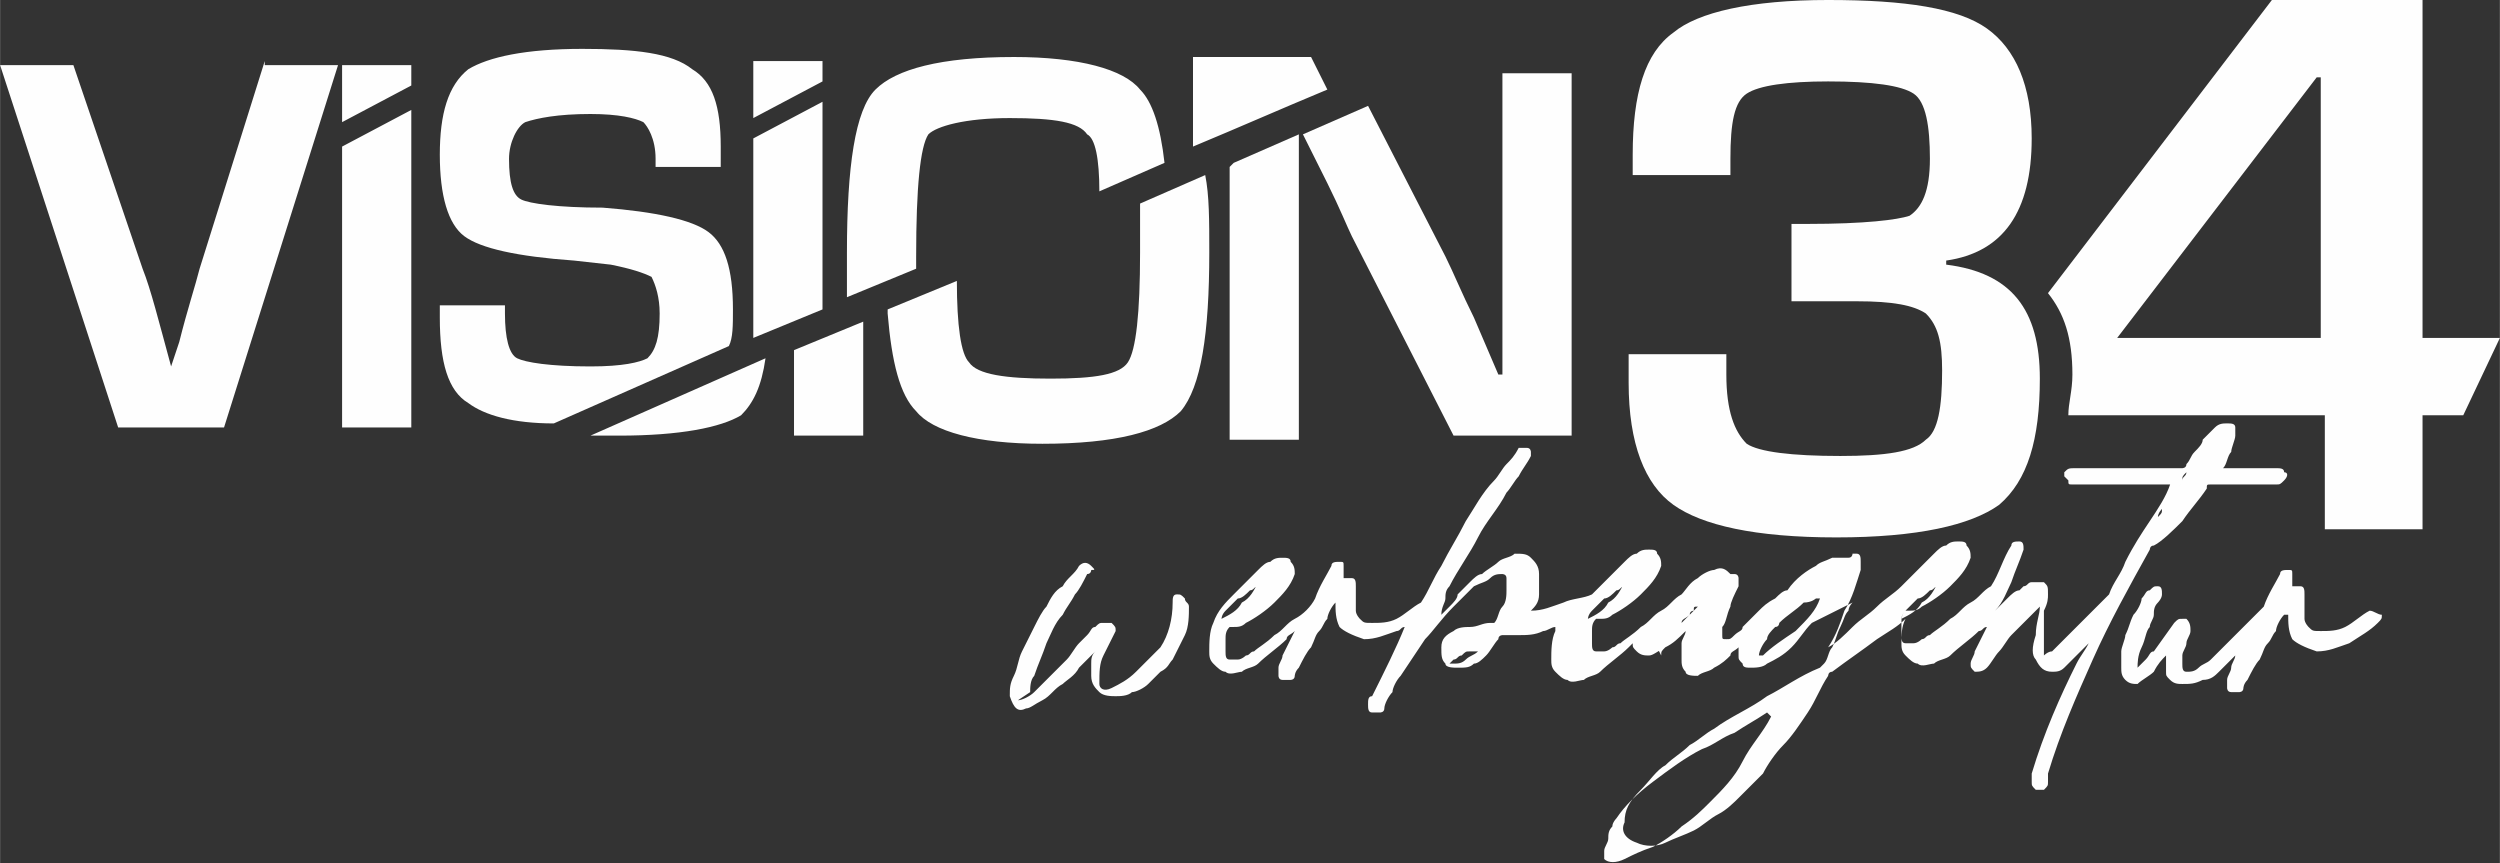 <?xml version="1.0" encoding="UTF-8"?>
<!DOCTYPE svg PUBLIC "-//W3C//DTD SVG 1.1//EN" "http://www.w3.org/Graphics/SVG/1.1/DTD/svg11.dtd">
<!-- Creator: CorelDRAW 2017 -->
<svg xmlns="http://www.w3.org/2000/svg" xml:space="preserve" width="24.2mm" height="8.355mm" version="1.1" style="shape-rendering:geometricPrecision; text-rendering:geometricPrecision; image-rendering:optimizeQuality; fill-rule:evenodd; clip-rule:evenodd"
viewBox="0 0 6.14 2.12"
 xmlns:xlink="http://www.w3.org/1999/xlink">
 <rect x="0" y="0" width="6.14" height="2.12" fill="#333333" stroke="none"/>
 <defs>
  <style type="text/css">
   <![CDATA[
    .fil0 {fill:#FEFEFE}
    .fil1 {fill:#FEFEFE;fill-rule:nonzero}
   ]]>
  </style>
 </defs>
 <g id="Layer_x0020_1">
  <g id="_2224901097984">
   <path class="fil0" d="M2.93 0.37l-0 -0.23 0.29 -0 0.04 0.08c-0.12,0.05 -0.21,0.09 -0.33,0.14zm-1.92 -0.21l0 0.05 -0.17 0.09 -0 -0.14 0.17 -0zm1.01 -0.01l0 0.05 -0.17 0.09 -0 -0.14 0.17 -0zm-1.37 0.01l0.18 -0 -0.28 0.89 -0.26 0 -0.29 -0.89 0.18 -0 0.17 0.5c0.02,0.05 0.04,0.13 0.07,0.24l0 -0 0.02 -0.06c0.02,-0.08 0.04,-0.14 0.05,-0.18l0.16 -0.51zm0.36 0.1l0 0.79 -0.17 0 -0 -0.69 0.17 -0.09zm0.76 0.15l-0.16 0c-0,-0.01 -0,-0.01 -0,-0.02 -0,-0.05 -0.02,-0.08 -0.03,-0.09 -0.02,-0.01 -0.06,-0.02 -0.13,-0.02 -0.08,0 -0.13,0.01 -0.16,0.02 -0.02,0.01 -0.04,0.05 -0.04,0.09 0,0.06 0.01,0.09 0.03,0.1 0.02,0.01 0.09,0.02 0.2,0.02 0.13,0.01 0.22,0.03 0.26,0.06 0.04,0.03 0.06,0.09 0.06,0.19 0,0.04 -0,0.07 -0.01,0.09l-0.43 0.19c-0.1,-0 -0.17,-0.02 -0.21,-0.05 -0.05,-0.03 -0.07,-0.1 -0.07,-0.21l-0 -0.03 0.16 -0 0 0.02c0,0.06 0.01,0.1 0.03,0.11 0.02,0.01 0.08,0.02 0.18,0.02 0.08,-0 0.12,-0.01 0.14,-0.02 0.02,-0.02 0.03,-0.05 0.03,-0.11 -0,-0.04 -0.01,-0.07 -0.02,-0.09 -0.02,-0.01 -0.05,-0.02 -0.1,-0.03l-0.09 -0.01c-0.14,-0.01 -0.23,-0.03 -0.27,-0.06 -0.04,-0.03 -0.06,-0.1 -0.06,-0.2 -0,-0.1 0.02,-0.17 0.07,-0.21 0.05,-0.03 0.14,-0.05 0.28,-0.05 0.13,-0 0.22,0.01 0.27,0.05 0.05,0.03 0.07,0.09 0.07,0.19l0 0.03zm0.25 -0.16l0 0.51 -0.17 0.07 -0 -0.49 0.17 -0.09zm0.47 -0.11c0.16,-0 0.27,0.03 0.31,0.08 0.03,0.03 0.05,0.09 0.06,0.18l-0.16 0.07c-0,-0.08 -0.01,-0.13 -0.03,-0.14 -0.02,-0.03 -0.08,-0.04 -0.19,-0.04 -0.11,0 -0.18,0.02 -0.2,0.04 -0.02,0.03 -0.03,0.13 -0.03,0.3 0,0.01 0,0.02 0,0.03l-0.17 0.07c-0,-0.03 -0,-0.07 -0,-0.11 -0,-0.21 0.02,-0.35 0.07,-0.4 0.05,-0.05 0.16,-0.08 0.34,-0.08z"/>
   <path class="fil0" d="M1.45 1.07l0.43 -0.19c-0.01,0.07 -0.03,0.11 -0.06,0.14 -0.05,0.03 -0.15,0.05 -0.3,0.05 -0.02,-0 -0.05,-0 -0.07,-0zm0.5 -0.21l0.17 -0.07 -0 0.28 -0.17 -0 0 -0.21zm0.23 -0.1l0.17 -0.07c0,0.11 0.01,0.18 0.03,0.2 0.02,0.03 0.09,0.04 0.2,0.04 0.11,0 0.17,-0.01 0.19,-0.04 0.02,-0.03 0.03,-0.12 0.03,-0.27 0,-0.05 -0,-0.09 -0,-0.12l0.16 -0.07c0.01,0.05 0.01,0.11 0.01,0.19 -0,0.2 -0.02,0.33 -0.07,0.39 -0.05,0.05 -0.16,0.08 -0.34,0.08 -0.16,-0 -0.27,-0.03 -0.31,-0.08 -0.04,-0.04 -0.06,-0.12 -0.07,-0.24zm0.85 -0.36l0.16 -0.07 0 0.06 0 0.06 0 0.12 -0 0.51 -0.17 -0 0 -0.67zm0.17 -0.07l0.16 -0.07 0.19 0.37c0.02,0.04 0.04,0.09 0.07,0.15l0.03 0.07 0.03 0.07 0.01 0 -0 -0.06 -0 -0.06 -0 -0.11 0 -0.51 0.17 0 -0 0.89 -0.29 -0 -0.25 -0.49c-0.01,-0.02 -0.03,-0.07 -0.06,-0.13l-0.03 -0.06 -0.03 -0.06z"/>
   <path class="fil0" d="M4.4 0.74l0 -0.19 0.04 0c0.14,0 0.22,-0.01 0.25,-0.02 0.03,-0.02 0.05,-0.06 0.05,-0.14 0,-0.08 -0.01,-0.14 -0.04,-0.16 -0.03,-0.02 -0.1,-0.03 -0.21,-0.03 -0.1,-0 -0.17,0.01 -0.2,0.03 -0.03,0.02 -0.04,0.07 -0.04,0.16l0 0.04 -0.24 -0 0 -0.05c0,-0.15 0.03,-0.25 0.1,-0.3 0.06,-0.05 0.19,-0.08 0.38,-0.08 0.19,0 0.32,0.02 0.39,0.07 0.07,0.05 0.11,0.14 0.11,0.27 -0,0.18 -0.07,0.28 -0.21,0.3l0 0.01c0.16,0.02 0.23,0.11 0.23,0.28 -0,0.15 -0.03,0.25 -0.1,0.31 -0.07,0.05 -0.2,0.08 -0.4,0.08 -0.2,-0 -0.33,-0.03 -0.4,-0.08 -0.07,-0.05 -0.11,-0.15 -0.11,-0.3l0 -0.07 0.24 0c0,0.03 0,0.05 0,0.05 -0,0.09 0.02,0.14 0.05,0.17 0.03,0.02 0.11,0.03 0.23,0.03 0.11,0 0.18,-0.01 0.21,-0.04 0.03,-0.02 0.04,-0.08 0.04,-0.17 0,-0.07 -0.01,-0.11 -0.04,-0.14 -0.03,-0.02 -0.08,-0.03 -0.17,-0.03l-0.11 -0 -0.04 0zm1.55 -0.74l-0 0.83 0.19 0 -0.09 0.19 -0.1 -0 -0 0.28 -0.24 -0 0 -0.28 -0.63 -0c0,-0.03 0.01,-0.06 0.01,-0.1 0,-0.09 -0.02,-0.15 -0.06,-0.2l0.55 -0.72 0.38 0zm-0.25 0.83l0 -0.64 -0.01 0 -0.49 0.64 0.5 0z"/>
   <path class="fil1" d="M4.45 1.53c-0.02,0.02 -0.03,0.04 -0.05,0.06 -0.02,0.02 -0.04,0.03 -0.06,0.04 -0.01,0.01 -0.03,0.01 -0.04,0.01 -0.01,0 -0.02,-0 -0.02,-0.01 -0.01,-0.01 -0.01,-0.01 -0.01,-0.02 0,-0.01 0,-0.01 0,-0.02 -0.01,0.01 -0.02,0.01 -0.02,0.02 -0.01,0.01 -0.02,0.02 -0.04,0.03 -0.01,0.01 -0.03,0.01 -0.04,0.02 -0.01,0 -0.03,-0 -0.03,-0.01 -0.01,-0.01 -0.01,-0.02 -0.01,-0.03 -0,-0.01 -0,-0.02 0,-0.04 0,-0.01 0.01,-0.02 0.01,-0.03 -0.02,0.02 -0.03,0.03 -0.05,0.04 -0.02,0.01 -0.03,0.02 -0.04,0.02 -0.01,0 -0.02,-0 -0.03,-0.01 -0.01,-0.01 -0.01,-0.01 -0.01,-0.02 -0,0 -0.01,0.01 -0.01,0.01 -0.02,0.02 -0.05,0.04 -0.07,0.06 -0.01,0.01 -0.03,0.01 -0.04,0.02 -0.01,0 -0.03,0.01 -0.04,0 -0.01,-0 -0.02,-0.01 -0.03,-0.02 -0.01,-0.01 -0.01,-0.02 -0.01,-0.03 -0,-0.02 0,-0.05 0.01,-0.07 0,-0 0,-0 0,-0.01 -0.01,0 -0.02,0.01 -0.03,0.01 -0.02,0.01 -0.04,0.01 -0.06,0.01 -0.01,0 -0.02,0 -0.02,0 -0.01,0 -0.02,0 -0.02,0 -0,0 -0.01,0 -0.01,0.01 -0.01,0.01 -0.02,0.03 -0.03,0.04 -0.01,0.01 -0.02,0.02 -0.03,0.02 -0.01,0.01 -0.02,0.01 -0.04,0.01 -0.01,0 -0.03,-0 -0.03,-0.01 -0.01,-0.01 -0.01,-0.02 -0.01,-0.04 0,-0.02 0.01,-0.03 0.03,-0.04 0.01,-0.01 0.03,-0.01 0.04,-0.01 0.02,-0 0.03,-0.01 0.05,-0.01 0,0 0.01,-0 0.01,-0 0.01,-0.01 0.01,-0.03 0.02,-0.04 0.01,-0.01 0.01,-0.03 0.01,-0.04 0,-0.01 -0,-0.02 -0,-0.03 -0,-0.01 -0.01,-0.01 -0.01,-0.01 -0.01,-0 -0.02,0 -0.03,0.01 -0.01,0.01 -0.02,0.01 -0.04,0.02 -0.01,0.01 -0.02,0.02 -0.03,0.03 -0.01,0.01 -0.02,0.02 -0.02,0.02 -0.03,0.03 -0.05,0.06 -0.07,0.08 -0.02,0.03 -0.04,0.06 -0.06,0.09 -0.01,0.01 -0.02,0.03 -0.02,0.04 -0.01,0.01 -0.02,0.03 -0.02,0.04 -0,0.01 -0.01,0.01 -0.01,0.01 -0,0 -0.01,0 -0.02,-0 -0.01,-0 -0.01,-0.01 -0.01,-0.02 0,-0.01 0,-0.02 0.01,-0.02 0.03,-0.06 0.06,-0.12 0.08,-0.17l0 -0c-0.01,0 -0.01,0.01 -0.02,0.01 -0.03,0.01 -0.05,0.02 -0.08,0.02 -0.03,-0.01 -0.05,-0.02 -0.06,-0.03 -0.01,-0.02 -0.01,-0.04 -0.01,-0.06 -0.01,0.01 -0.02,0.03 -0.02,0.04 -0.01,0.01 -0.01,0.02 -0.02,0.03 -0.01,0.01 -0.01,0.02 -0.02,0.04 -0.01,0.01 -0.02,0.03 -0.03,0.05 -0.01,0.01 -0.01,0.02 -0.01,0.02 -0,0.01 -0.01,0.01 -0.01,0.01 -0.01,0 -0.01,0 -0.02,-0 -0.01,-0 -0.01,-0.01 -0.01,-0.01 -0,-0.01 -0,-0.01 0,-0.02 0,-0.01 0.01,-0.02 0.01,-0.03 0.01,-0.02 0.02,-0.04 0.03,-0.06 -0.01,0.01 -0.02,0.01 -0.02,0.02 -0.02,0.02 -0.05,0.04 -0.07,0.06 -0.01,0.01 -0.03,0.01 -0.04,0.02 -0.01,0 -0.03,0.01 -0.04,0 -0.01,-0 -0.02,-0.01 -0.03,-0.02 -0.01,-0.01 -0.01,-0.02 -0.01,-0.03 -0,-0.02 0,-0.05 0.01,-0.07 0.01,-0.03 0.03,-0.05 0.05,-0.07 0.01,-0.01 0.02,-0.02 0.03,-0.03 0.01,-0.01 0.02,-0.02 0.03,-0.03 0.01,-0.01 0.02,-0.02 0.03,-0.02 0.01,-0.01 0.02,-0.01 0.03,-0.01 0.01,0 0.02,0 0.02,0.01 0.01,0.01 0.01,0.02 0.01,0.03 -0.01,0.03 -0.03,0.05 -0.05,0.07 -0.02,0.02 -0.05,0.04 -0.07,0.05 -0.01,0.01 -0.02,0.01 -0.03,0.01 -0,0 -0.01,0 -0.01,0 -0.01,0.01 -0.01,0.02 -0.01,0.03 -0,0.01 -0,0.02 -0,0.03 0,0.01 0,0.02 0.01,0.02 0.01,0 0.01,0 0.02,0 0.01,-0 0.02,-0.01 0.02,-0.01 0.01,-0 0.01,-0.01 0.02,-0.01 0.01,-0.01 0.03,-0.02 0.05,-0.04 0.02,-0.01 0.03,-0.03 0.05,-0.04 0.02,-0.01 0.04,-0.03 0.05,-0.05l0 0c0.01,-0.03 0.03,-0.06 0.04,-0.08 0,-0.01 0.01,-0.01 0.02,-0.01 0.01,0 0.01,0 0.01,0.01 0,0 0,0.01 0,0.01 -0,0.01 -0,0.01 -0,0.01 -0,0 -0,0.01 -0,0.01 0.01,-0 0.02,-0 0.02,0 0.01,0 0.01,0.01 0.01,0.02 0,0.01 0,0.02 0,0.03 0,0.01 0,0.02 0,0.03 0,0.01 0.01,0.02 0.01,0.02 0.01,0.01 0.01,0.01 0.03,0.01 0.02,0 0.04,-0 0.06,-0.01 0.02,-0.01 0.04,-0.03 0.06,-0.04 0,-0 0,-0 0,-0 0,-0 0,-0 0,-0 0,-0 0,-0 0,-0 0.02,-0.03 0.03,-0.06 0.05,-0.09 0.02,-0.04 0.04,-0.07 0.06,-0.11 0.02,-0.03 0.04,-0.07 0.07,-0.1 0.01,-0.01 0.02,-0.03 0.03,-0.04 0.01,-0.01 0.02,-0.02 0.03,-0.04 0.01,-0 0.01,-0 0.02,-0 0.01,0 0.01,0.01 0.01,0.01 0,0 0,0.01 -0,0.01 -0.01,0.02 -0.02,0.03 -0.03,0.05 -0.01,0.01 -0.02,0.03 -0.03,0.04 -0.02,0.04 -0.05,0.07 -0.07,0.11 -0.02,0.04 -0.05,0.08 -0.07,0.12 -0.01,0.01 -0.01,0.02 -0.01,0.03 -0,0.01 -0.01,0.02 -0.01,0.04 0,-0 0.01,-0.01 0.02,-0.02 0.01,-0.01 0.02,-0.02 0.02,-0.03 0.01,-0.01 0.02,-0.02 0.03,-0.03 0.01,-0.01 0.02,-0.02 0.03,-0.02 0.01,-0.01 0.03,-0.02 0.04,-0.03 0.01,-0.01 0.03,-0.01 0.04,-0.02 0.02,-0 0.03,-0 0.04,0.01 0.01,0.01 0.02,0.02 0.02,0.04 0,0.02 0,0.04 -0,0.05 -0,0.02 -0.01,0.03 -0.02,0.04 0.03,-0 0.05,-0.01 0.08,-0.02 0.02,-0.01 0.05,-0.01 0.07,-0.02 0.01,-0.01 0.01,-0.01 0.02,-0.02 0.01,-0.01 0.02,-0.02 0.03,-0.03 0.01,-0.01 0.02,-0.02 0.03,-0.03 0.01,-0.01 0.02,-0.02 0.03,-0.02 0.01,-0.01 0.02,-0.01 0.03,-0.01 0.01,0 0.02,0 0.02,0.01 0.01,0.01 0.01,0.02 0.01,0.03 -0.01,0.03 -0.03,0.05 -0.05,0.07 -0.02,0.02 -0.05,0.04 -0.07,0.05 -0.01,0.01 -0.02,0.01 -0.03,0.01 -0,0 -0.01,0 -0.01,0 -0.01,0.01 -0.01,0.02 -0.01,0.03 -0,0.01 -0,0.02 -0,0.03 0,0.01 0,0.02 0.01,0.02 0.01,0 0.01,0 0.02,0 0.01,-0 0.02,-0.01 0.02,-0.01 0.01,-0 0.01,-0.01 0.02,-0.01 0.01,-0.01 0.03,-0.02 0.05,-0.04 0.02,-0.01 0.03,-0.03 0.05,-0.04 0.02,-0.01 0.03,-0.03 0.05,-0.04 0.01,-0.01 0.02,-0.03 0.04,-0.04 0.01,-0.01 0.03,-0.02 0.04,-0.02 0.02,-0.01 0.03,-0 0.04,0.01 0,0 0,0 0.01,0 0.01,0 0.01,0.01 0.01,0.01 0,0.01 0,0.01 -0,0.02 -0.01,0.02 -0.02,0.04 -0.02,0.05 -0.01,0.02 -0.01,0.04 -0.02,0.05 -0,0 -0,0.01 -0,0.01 -0,0 -0,0.01 -0,0.01 0,0.01 0,0.01 0.01,0.01 0.01,-0 0.01,-0 0.02,-0.01 0.01,-0.01 0.02,-0.01 0.02,-0.02 0.01,-0.01 0.01,-0.01 0.01,-0.01 0.01,-0.01 0.02,-0.02 0.03,-0.03 0.01,-0.01 0.02,-0.02 0.04,-0.03 0.01,-0.01 0.02,-0.02 0.03,-0.02 0.02,-0.03 0.05,-0.05 0.07,-0.06 0.01,-0.01 0.02,-0.01 0.04,-0.02 0.01,-0 0.03,-0 0.04,0l0 0c0.01,-0 0.01,-0.01 0.01,-0.01 0,-0 0.01,-0 0.01,0 0.01,0 0.01,0.01 0.01,0.02 -0,0.01 -0,0.01 -0,0.02 -0.01,0.03 -0.02,0.07 -0.04,0.1 -0.01,0.03 -0.02,0.06 -0.04,0.09 0.02,-0.01 0.04,-0.03 0.06,-0.05 0.02,-0.02 0.04,-0.03 0.06,-0.05 0.02,-0.02 0.04,-0.03 0.06,-0.05 0,0 0,0 0,0 0.01,-0.01 0.01,-0.01 0.02,-0.02 0.01,-0.01 0.02,-0.02 0.03,-0.03 0.01,-0.01 0.02,-0.02 0.03,-0.03 0.01,-0.01 0.02,-0.02 0.03,-0.02 0.01,-0.01 0.02,-0.01 0.03,-0.01 0.01,0 0.02,0 0.02,0.01 0.01,0.01 0.01,0.02 0.01,0.03 -0.01,0.03 -0.03,0.05 -0.05,0.07 -0.02,0.02 -0.05,0.04 -0.07,0.05 -0.01,0.01 -0.02,0.01 -0.03,0.01 -0,0 -0.01,0 -0.01,0 -0.01,0.01 -0.01,0.02 -0.01,0.03 -0,0.01 -0,0.02 -0,0.03 0,0.01 0,0.02 0.01,0.02 0.01,0 0.01,0 0.02,0 0.01,-0 0.02,-0.01 0.02,-0.01 0.01,-0 0.01,-0.01 0.02,-0.01 0.01,-0.01 0.03,-0.02 0.05,-0.04 0.02,-0.01 0.03,-0.03 0.05,-0.04 0.02,-0.01 0.03,-0.03 0.05,-0.04 0.02,-0.03 0.03,-0.07 0.05,-0.1 0,-0.01 0.01,-0.01 0.02,-0.01 0.01,0 0.01,0.01 0.01,0.02 -0.01,0.03 -0.02,0.05 -0.03,0.08 -0.01,0.02 -0.02,0.05 -0.04,0.07 0.01,-0.01 0.02,-0.02 0.03,-0.03 0.01,-0.01 0.02,-0.02 0.03,-0.02 0,-0 0.01,-0.01 0.01,-0.01 0.01,-0 0.01,-0.01 0.02,-0.01 0.01,-0 0.02,-0 0.03,0 0.01,0.01 0.01,0.01 0.01,0.03 -0,0.01 -0,0.02 -0.01,0.04 -0,0.01 -0,0.03 -0,0.04 -0,0.01 -0,0.02 -0,0.04 -0,0.01 -0,0.02 0,0.03 0,-0 0.01,-0.01 0.02,-0.01 0.01,-0.01 0.02,-0.02 0.03,-0.03 0.01,-0.01 0.02,-0.02 0.04,-0.04 0.01,-0.01 0.02,-0.02 0.03,-0.03 0.01,-0.01 0.01,-0.01 0.02,-0.02 0.01,-0.01 0.01,-0.01 0.02,-0.02l0 0c0.01,-0.03 0.03,-0.05 0.04,-0.08 0.02,-0.04 0.04,-0.07 0.06,-0.1 0.02,-0.03 0.04,-0.06 0.05,-0.09 -0.05,0 -0.09,0 -0.12,0 -0.04,0 -0.07,0 -0.11,0 -0,0 -0.01,0 -0.01,0 -0.01,-0 -0.01,-0 -0.01,-0.01 -0,-0 -0.01,-0.01 -0.01,-0.01 -0,-0 0,-0.01 0,-0.01 0.01,-0.01 0.01,-0.01 0.03,-0.01 0.01,0 0.02,0 0.03,0 0.04,-0 0.08,-0 0.12,-0 0.04,-0 0.07,-0 0.11,-0 0,0 0.01,-0 0.01,-0.01 0.01,-0.01 0.01,-0.02 0.02,-0.03 0.01,-0.01 0.02,-0.02 0.02,-0.03 0.01,-0.01 0.02,-0.02 0.03,-0.03 0.01,-0.01 0.02,-0.01 0.03,-0.01 0.01,0 0.02,0 0.02,0.01 0,0.01 0,0.01 0,0.02 -0,0.01 -0.01,0.03 -0.01,0.04 -0.01,0.01 -0.01,0.03 -0.02,0.04 0.03,0 0.05,0 0.07,0 0.02,0 0.04,0 0.06,0 0.01,0 0.02,0 0.02,0.01 0.01,0 0.01,0.01 0,0.02 -0.01,0.01 -0.01,0.01 -0.02,0.01 -0.01,-0 -0.01,-0 -0.02,-0l-0.14 -0c-0.01,0 -0.01,0 -0.01,0.01 -0.02,0.03 -0.04,0.05 -0.06,0.08 -0.02,0.02 -0.05,0.05 -0.07,0.06 -0.01,0 -0.01,0.01 -0.01,0.01 -0.05,0.09 -0.1,0.18 -0.14,0.27 -0.04,0.09 -0.08,0.18 -0.11,0.28 -0,0 -0,0.01 -0,0.02 0,0.01 -0,0.01 -0.01,0.02 -0.01,0 -0.01,0 -0.02,-0 -0.01,-0.01 -0.01,-0.01 -0.01,-0.02 0,-0.01 0,-0.01 0,-0.02 0.03,-0.1 0.07,-0.19 0.11,-0.27 0.01,-0.02 0.02,-0.03 0.03,-0.05l-0 0c-0.01,0.01 -0.02,0.02 -0.03,0.03 -0.01,0.01 -0.02,0.02 -0.03,0.03 -0.01,0.01 -0.02,0.01 -0.03,0.01 -0.02,0 -0.03,-0.01 -0.04,-0.03 -0.01,-0.01 -0.01,-0.03 -0,-0.06 0,-0.03 0.01,-0.05 0.01,-0.07 -0.01,0.01 -0.02,0.02 -0.03,0.03 -0.02,0.02 -0.03,0.03 -0.04,0.04 -0.01,0.01 -0.02,0.03 -0.03,0.04 -0.01,0.01 -0.02,0.03 -0.03,0.04 -0.01,0.01 -0.02,0.01 -0.03,0.01 -0.01,-0.01 -0.01,-0.01 -0.01,-0.02 0,-0.01 0.01,-0.02 0.01,-0.03 0.01,-0.02 0.02,-0.04 0.03,-0.06 -0.01,0 -0.01,0.01 -0.02,0.01 -0.02,0.02 -0.05,0.04 -0.07,0.06 -0.01,0.01 -0.03,0.01 -0.04,0.02 -0.01,0 -0.03,0.01 -0.04,0 -0.01,-0 -0.02,-0.01 -0.03,-0.02 -0.01,-0.01 -0.01,-0.02 -0.01,-0.03 -0,-0.02 0,-0.04 0.01,-0.06 -0.02,0.02 -0.04,0.03 -0.07,0.05 -0.04,0.03 -0.07,0.05 -0.11,0.08 -0.01,0 -0.01,0.01 -0.01,0.01 -0.02,0.03 -0.03,0.06 -0.05,0.09 -0.02,0.03 -0.04,0.06 -0.06,0.08 -0.02,0.02 -0.04,0.05 -0.05,0.07 -0.02,0.02 -0.04,0.04 -0.06,0.06 -0.01,0.01 -0.03,0.03 -0.05,0.04 -0.02,0.01 -0.04,0.03 -0.06,0.04 -0.02,0.01 -0.05,0.02 -0.07,0.03 -0.02,0.01 -0.05,0.01 -0.07,0 -0.03,-0.01 -0.04,-0.03 -0.03,-0.05 0,-0.03 0.01,-0.05 0.04,-0.08 0.02,-0.02 0.04,-0.05 0.06,-0.06 0.02,-0.02 0.04,-0.03 0.06,-0.05 0.02,-0.01 0.04,-0.03 0.06,-0.04 0.04,-0.03 0.09,-0.05 0.13,-0.08 0.04,-0.02 0.08,-0.05 0.13,-0.07 0,-0 0.01,-0.01 0.01,-0.01 0.01,-0.01 0.01,-0.03 0.02,-0.04 0.01,-0.02 0.01,-0.03 0.02,-0.05 0.01,-0.02 0.01,-0.03 0.02,-0.04 0,-0.01 0.01,-0.02 0.01,-0.02zm1.16 -0.02c-0.01,0.01 -0.02,0.03 -0.02,0.04 -0.01,0.01 -0.01,0.02 -0.02,0.03 -0.01,0.01 -0.01,0.02 -0.02,0.04 -0.01,0.01 -0.02,0.03 -0.03,0.05 -0.01,0.01 -0.01,0.02 -0.01,0.02 -0,0.01 -0.01,0.01 -0.01,0.01 -0.01,0 -0.01,0 -0.02,-0 -0.01,-0 -0.01,-0.01 -0.01,-0.01 -0,-0.01 -0,-0.01 0,-0.02 0,-0.01 0.01,-0.02 0.01,-0.03 0,-0.01 0.01,-0.02 0.01,-0.03 -0.01,0.01 -0.03,0.03 -0.04,0.04 -0.01,0.01 -0.02,0.02 -0.04,0.02 -0.02,0.01 -0.03,0.01 -0.05,0.01 -0.01,-0 -0.02,-0 -0.03,-0.01 -0.01,-0.01 -0.01,-0.01 -0.01,-0.02 -0,-0.01 -0,-0.01 -0,-0.02 -0,-0.01 -0,-0.01 -0,-0.02 -0.01,0.01 -0.02,0.02 -0.03,0.04 -0.01,0.01 -0.03,0.02 -0.04,0.03 -0.01,0 -0.02,0 -0.03,-0.01 -0.01,-0.01 -0.01,-0.02 -0.01,-0.03 -0,-0.01 0,-0.02 0,-0.04 0,-0.01 0.01,-0.03 0.01,-0.04 0.01,-0.02 0.01,-0.03 0.02,-0.05 0.01,-0.01 0.02,-0.03 0.02,-0.04 0.01,-0.01 0.01,-0.02 0.02,-0.02 0.01,-0.01 0.01,-0.01 0.02,-0.01 0.01,0 0.01,0.01 0.01,0.02 -0,0.01 -0.01,0.02 -0.01,0.02 -0.01,0.01 -0.01,0.02 -0.01,0.03 -0,0.01 -0.01,0.02 -0.01,0.03 -0.01,0.01 -0.01,0.03 -0.02,0.05 -0.01,0.02 -0.01,0.04 -0.01,0.05 0.01,-0.01 0.01,-0.01 0.02,-0.02 0.01,-0.01 0.01,-0.02 0.02,-0.02l0.05 -0.07c0.01,-0.01 0.01,-0.01 0.02,-0.01 0,-0 0.01,0 0.01,0 0.01,0.01 0.01,0.02 0.01,0.03 -0,0.01 -0.01,0.02 -0.01,0.03 -0,0.01 -0.01,0.02 -0.01,0.03 -0,0 -0,0.01 -0,0.02 0,0.01 0,0.02 0.01,0.02 0.01,0 0.02,-0 0.03,-0.01 0.01,-0.01 0.02,-0.01 0.03,-0.02 0.01,-0.01 0.02,-0.02 0.03,-0.03 0.01,-0.01 0.02,-0.02 0.03,-0.03 0,-0 0.01,-0.01 0.02,-0.02 0.01,-0.01 0.01,-0.01 0.02,-0.02 0.01,-0.01 0.01,-0.01 0.02,-0.02 0,-0 0.01,-0.01 0.01,-0.01l0 0c0.01,-0.03 0.03,-0.06 0.04,-0.08 0,-0.01 0.01,-0.01 0.02,-0.01 0.01,0 0.01,0 0.01,0.01 0,0 0,0.01 0,0.01 -0,0.01 -0,0.01 -0,0.01 -0,0 -0,0.01 -0,0.01 0.01,-0 0.02,-0 0.02,0 0.01,0 0.01,0.01 0.01,0.02 0,0.01 0,0.02 0,0.03 0,0.01 0,0.02 0,0.03 0,0.01 0.01,0.02 0.01,0.02 0.01,0.01 0.01,0.01 0.03,0.01 0.02,0 0.04,-0 0.06,-0.01 0.02,-0.01 0.04,-0.03 0.06,-0.04 0,-0 0,-0 0,-0 0,-0 0,-0 0,-0 0,-0 0,-0 0,-0 0.01,0 0.02,0.01 0.03,0.01 0,0.01 -0,0.01 -0.01,0.02 -0.02,0.02 -0.04,0.03 -0.07,0.05 -0.03,0.01 -0.05,0.02 -0.08,0.02 -0.03,-0.01 -0.05,-0.02 -0.06,-0.03 -0.01,-0.02 -0.01,-0.04 -0.01,-0.06zm-0.26 -0.31c0,0 0,0 0,0 0,-0 0,-0 0,-0 0,-0.01 0.01,-0.01 0.01,-0.02 0,-0.01 0.01,-0.01 0.01,-0.02 -0.01,0.01 -0.01,0.01 -0.01,0.02 -0,0.01 -0.01,0.01 -0.01,0.02zm-0.02 0.04c-0.01,-0 -0.01,-0 -0.01,0 -0,0 -0,0.01 -0.01,0.01 -0,0 -0.01,0.01 -0.01,0.02 0.01,-0.01 0.01,-0.01 0.01,-0.02 0,-0.01 0.01,-0.01 0.01,-0.02zm-0.57 0.2c-0.01,0 -0.01,0.01 -0.02,0.01 -0.01,0.01 -0.02,0.02 -0.03,0.02 -0.01,0.01 -0.02,0.02 -0.03,0.03 -0.01,0.01 -0.01,0.02 -0.01,0.02 0.02,-0.01 0.04,-0.02 0.05,-0.04 0.02,-0.01 0.03,-0.03 0.04,-0.05zm-0.39 0.09c-0,0 -0,0.01 -0.01,0.01l-0 0c-0.01,0.01 -0.02,0.02 -0.02,0.03 -0.01,0.01 -0.02,0.03 -0.02,0.04 0,-0 0.01,-0 0.01,-0 0.02,-0.02 0.05,-0.04 0.08,-0.06 0.03,-0.03 0.05,-0.05 0.06,-0.08 -0,-0 -0.01,-0 -0.01,-0 -0,0 -0.01,0.01 -0.03,0.01 -0.02,0.02 -0.04,0.03 -0.06,0.05zm-0.3 0.06c0.01,-0 0.01,-0.01 0.02,-0.02 0.01,-0.01 0.02,-0.02 0.02,-0.02 0.01,-0.01 0.02,-0.02 0.03,-0.03 0.01,-0.01 0.02,-0.02 0.03,-0.03 -0.01,0 -0.01,0 -0.01,0.01 -0,0 -0.01,0 -0.01,0.01 -0.01,0.01 -0.02,0.01 -0.02,0.02 -0.01,0.01 -0.02,0.02 -0.02,0.03 -0.01,0.01 -0.01,0.02 -0.02,0.03 -0.01,0.01 -0.01,0.01 -0.01,0.02zm-0.08 -0.15c-0.01,0 -0.01,0.01 -0.02,0.01 -0.01,0.01 -0.02,0.02 -0.03,0.02 -0.01,0.01 -0.02,0.02 -0.03,0.03 -0.01,0.01 -0.01,0.02 -0.01,0.02 0.02,-0.01 0.04,-0.02 0.05,-0.04 0.02,-0.01 0.03,-0.03 0.04,-0.05zm-0.42 0.19c0.01,0 0.02,-0 0.03,-0.01 0.01,-0.01 0.02,-0.01 0.03,-0.02 -0,0 -0.01,0 -0.02,0 -0.01,0 -0.01,0 -0.02,0.01 -0.01,0 -0.01,0.01 -0.02,0.01 -0,0 -0.01,0.01 -0.01,0.01zm-0.48 -0.19c-0.01,0 -0.01,0.01 -0.02,0.01 -0.01,0.01 -0.02,0.02 -0.03,0.02 -0.01,0.01 -0.02,0.02 -0.03,0.03 -0.01,0.01 -0.01,0.02 -0.01,0.02 0.02,-0.01 0.04,-0.02 0.05,-0.04 0.02,-0.01 0.03,-0.03 0.04,-0.05zm-0.59 0.28c0.01,-0 0.03,-0.01 0.04,-0.02 0.01,-0.01 0.03,-0.03 0.04,-0.04 0.01,-0.01 0.03,-0.03 0.04,-0.04 0.01,-0.01 0.02,-0.03 0.03,-0.04 0.01,-0.01 0.02,-0.02 0.02,-0.02 0.01,-0.01 0.01,-0.02 0.02,-0.02 0.01,-0.01 0.01,-0.01 0.02,-0.01 0.01,-0 0.01,-0 0.02,0 0.01,0.01 0.01,0.01 0.01,0.02 -0.01,0.02 -0.02,0.04 -0.03,0.06 -0.01,0.02 -0.01,0.04 -0.01,0.07 0,0.01 0.01,0.02 0.03,0.01 0.02,-0.01 0.04,-0.02 0.06,-0.04 0.02,-0.02 0.04,-0.04 0.06,-0.06 0.02,-0.03 0.03,-0.07 0.03,-0.11 -0,-0.01 0,-0.02 0.01,-0.02 0.01,-0 0.01,-0 0.02,0.01 0,0.01 0.01,0.01 0.01,0.02 -0,0.02 -0,0.05 -0.01,0.07 -0.01,0.02 -0.02,0.04 -0.03,0.06 -0.01,0.01 -0.01,0.02 -0.03,0.03 -0.01,0.01 -0.02,0.02 -0.03,0.03 -0.01,0.01 -0.03,0.02 -0.04,0.02 -0.01,0.01 -0.03,0.01 -0.04,0.01 -0.01,0 -0.03,-0 -0.04,-0.01 -0.01,-0.01 -0.02,-0.02 -0.02,-0.04 -0,-0.01 -0,-0.02 0,-0.03 0,-0.01 0,-0.02 0.01,-0.03 -0.01,0.01 -0.03,0.03 -0.04,0.04 -0.01,0.02 -0.03,0.03 -0.04,0.04 -0.02,0.01 -0.03,0.03 -0.05,0.04 -0.02,0.01 -0.03,0.02 -0.04,0.02 -0.02,0.01 -0.03,-0 -0.04,-0.03 -0,-0.02 0,-0.03 0.01,-0.05 0.01,-0.02 0.01,-0.04 0.02,-0.06 0.01,-0.02 0.02,-0.04 0.03,-0.06 0.01,-0.02 0.02,-0.04 0.03,-0.05 0.01,-0.02 0.02,-0.04 0.04,-0.05 0.01,-0.02 0.03,-0.03 0.04,-0.05 0.01,-0.01 0.02,-0.01 0.03,-0 0.01,0.01 0.01,0.01 0,0.01 -0,0 -0,0.01 -0.01,0.01 -0.01,0.02 -0.02,0.04 -0.03,0.05 -0.01,0.02 -0.02,0.03 -0.03,0.05 -0.02,0.02 -0.03,0.05 -0.04,0.07 -0.01,0.03 -0.02,0.05 -0.03,0.08 -0.01,0.01 -0.01,0.03 -0.01,0.04zm1.84 0.03c-0.03,0.02 -0.05,0.03 -0.08,0.05 -0.03,0.01 -0.05,0.03 -0.08,0.04 -0.04,0.02 -0.08,0.05 -0.12,0.08 -0.04,0.03 -0.07,0.06 -0.09,0.09 -0,0 -0.01,0.01 -0.01,0.02 -0.01,0.01 -0.01,0.02 -0.01,0.03 -0,0.01 -0.01,0.02 -0.01,0.03 -0,0.01 -0,0.02 0,0.02 0.01,0.01 0.03,0.01 0.05,0 0.02,-0.01 0.04,-0.02 0.07,-0.03 0.02,-0.01 0.05,-0.03 0.07,-0.05 0.03,-0.02 0.05,-0.04 0.07,-0.06 0.03,-0.03 0.06,-0.06 0.08,-0.1 0.02,-0.04 0.05,-0.07 0.07,-0.11z"/>
  </g>
 </g>
</svg>
